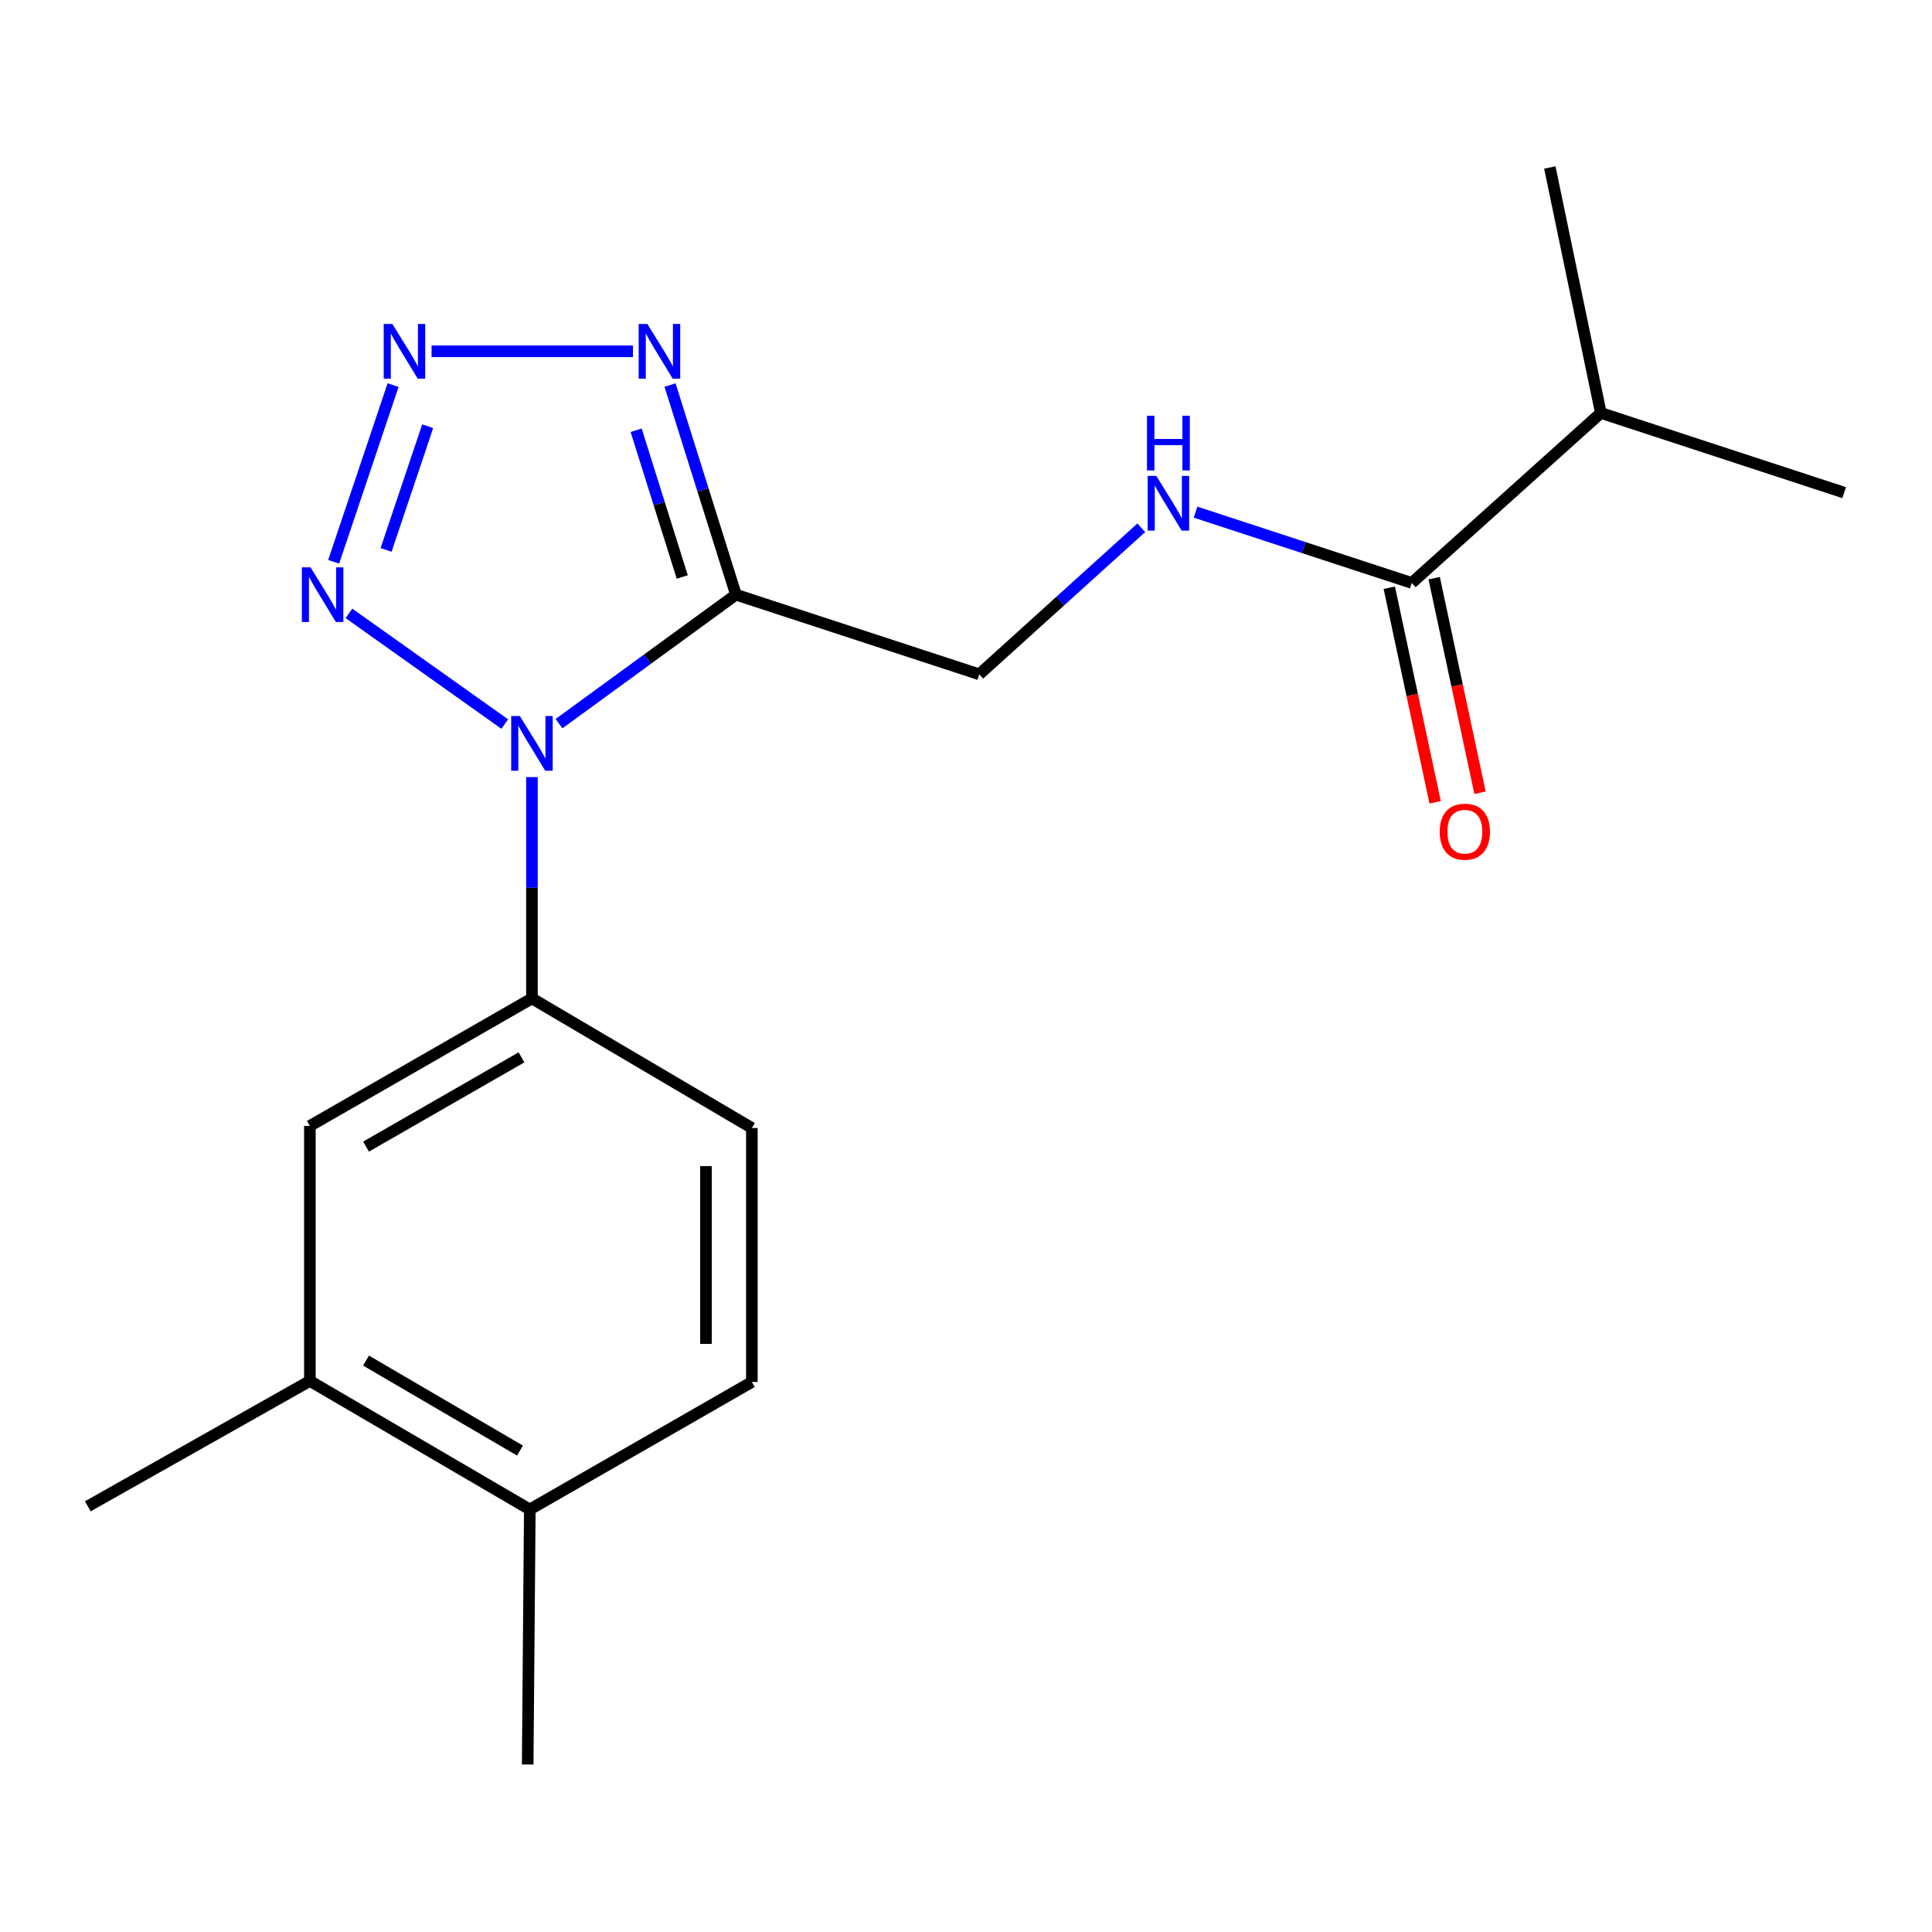 <?xml version='1.0' encoding='iso-8859-1'?>
<svg version='1.1' baseProfile='full'
              xmlns='http://www.w3.org/2000/svg'
                      xmlns:rdkit='http://www.rdkit.org/xml'
                      xmlns:xlink='http://www.w3.org/1999/xlink'
                  xml:space='preserve'
width='1000px' height='1000px' viewBox='0 0 1000 1000'>
<!-- END OF HEADER -->
<rect style='opacity:1.0;fill:#FFFFFF;stroke:none' width='1000' height='1000' x='0' y='0'> </rect>
<path class='bond-0' d='M 289.34,374.559 L 335.128,341.18' style='fill:none;fill-rule:evenodd;stroke:#0000FF;stroke-width:6px;stroke-linecap:butt;stroke-linejoin:miter;stroke-opacity:1' />
<path class='bond-0' d='M 335.128,341.18 L 380.916,307.8' style='fill:none;fill-rule:evenodd;stroke:#000000;stroke-width:6px;stroke-linecap:butt;stroke-linejoin:miter;stroke-opacity:1' />
<path class='bond-2' d='M 261.271,374.78 L 180.611,317.484' style='fill:none;fill-rule:evenodd;stroke:#0000FF;stroke-width:6px;stroke-linecap:butt;stroke-linejoin:miter;stroke-opacity:1' />
<path class='bond-4' d='M 275.334,402.23 L 275.334,459.502' style='fill:none;fill-rule:evenodd;stroke:#0000FF;stroke-width:6px;stroke-linecap:butt;stroke-linejoin:miter;stroke-opacity:1' />
<path class='bond-4' d='M 275.334,459.502 L 275.334,516.774' style='fill:none;fill-rule:evenodd;stroke:#000000;stroke-width:6px;stroke-linecap:butt;stroke-linejoin:miter;stroke-opacity:1' />
<path class='bond-3' d='M 380.916,307.8 L 363.864,253.551' style='fill:none;fill-rule:evenodd;stroke:#000000;stroke-width:6px;stroke-linecap:butt;stroke-linejoin:miter;stroke-opacity:1' />
<path class='bond-3' d='M 363.864,253.551 L 346.811,199.302' style='fill:none;fill-rule:evenodd;stroke:#0000FF;stroke-width:6px;stroke-linecap:butt;stroke-linejoin:miter;stroke-opacity:1' />
<path class='bond-3' d='M 353.138,298.649 L 341.201,260.675' style='fill:none;fill-rule:evenodd;stroke:#000000;stroke-width:6px;stroke-linecap:butt;stroke-linejoin:miter;stroke-opacity:1' />
<path class='bond-3' d='M 341.201,260.675 L 329.264,222.7' style='fill:none;fill-rule:evenodd;stroke:#0000FF;stroke-width:6px;stroke-linecap:butt;stroke-linejoin:miter;stroke-opacity:1' />
<path class='bond-8' d='M 380.916,307.8 L 506.863,349.03' style='fill:none;fill-rule:evenodd;stroke:#000000;stroke-width:6px;stroke-linecap:butt;stroke-linejoin:miter;stroke-opacity:1' />
<path class='bond-1' d='M 203.465,199.323 L 172.705,290.779' style='fill:none;fill-rule:evenodd;stroke:#0000FF;stroke-width:6px;stroke-linecap:butt;stroke-linejoin:miter;stroke-opacity:1' />
<path class='bond-1' d='M 221.367,220.615 L 199.835,284.634' style='fill:none;fill-rule:evenodd;stroke:#0000FF;stroke-width:6px;stroke-linecap:butt;stroke-linejoin:miter;stroke-opacity:1' />
<path class='bond-19' d='M 223.384,181.841 L 327.634,181.841' style='fill:none;fill-rule:evenodd;stroke:#0000FF;stroke-width:6px;stroke-linecap:butt;stroke-linejoin:miter;stroke-opacity:1' />
<path class='bond-7' d='M 275.334,516.774 L 160.394,582.777' style='fill:none;fill-rule:evenodd;stroke:#000000;stroke-width:6px;stroke-linecap:butt;stroke-linejoin:miter;stroke-opacity:1' />
<path class='bond-7' d='M 269.923,547.276 L 189.465,593.477' style='fill:none;fill-rule:evenodd;stroke:#000000;stroke-width:6px;stroke-linecap:butt;stroke-linejoin:miter;stroke-opacity:1' />
<path class='bond-10' d='M 275.334,516.774 L 389.165,583.846' style='fill:none;fill-rule:evenodd;stroke:#000000;stroke-width:6px;stroke-linecap:butt;stroke-linejoin:miter;stroke-opacity:1' />
<path class='bond-5' d='M 730.711,301.729 L 674.764,283.409' style='fill:none;fill-rule:evenodd;stroke:#000000;stroke-width:6px;stroke-linecap:butt;stroke-linejoin:miter;stroke-opacity:1' />
<path class='bond-5' d='M 674.764,283.409 L 618.817,265.088' style='fill:none;fill-rule:evenodd;stroke:#0000FF;stroke-width:6px;stroke-linecap:butt;stroke-linejoin:miter;stroke-opacity:1' />
<path class='bond-12' d='M 719.095,304.211 L 730.959,359.746' style='fill:none;fill-rule:evenodd;stroke:#000000;stroke-width:6px;stroke-linecap:butt;stroke-linejoin:miter;stroke-opacity:1' />
<path class='bond-12' d='M 730.959,359.746 L 742.824,415.28' style='fill:none;fill-rule:evenodd;stroke:#FF0000;stroke-width:6px;stroke-linecap:butt;stroke-linejoin:miter;stroke-opacity:1' />
<path class='bond-12' d='M 742.327,299.248 L 754.191,354.782' style='fill:none;fill-rule:evenodd;stroke:#000000;stroke-width:6px;stroke-linecap:butt;stroke-linejoin:miter;stroke-opacity:1' />
<path class='bond-12' d='M 754.191,354.782 L 766.056,410.317' style='fill:none;fill-rule:evenodd;stroke:#FF0000;stroke-width:6px;stroke-linecap:butt;stroke-linejoin:miter;stroke-opacity:1' />
<path class='bond-14' d='M 730.711,301.729 L 828.599,213.74' style='fill:none;fill-rule:evenodd;stroke:#000000;stroke-width:6px;stroke-linecap:butt;stroke-linejoin:miter;stroke-opacity:1' />
<path class='bond-6' d='M 590.724,273.184 L 548.793,311.107' style='fill:none;fill-rule:evenodd;stroke:#0000FF;stroke-width:6px;stroke-linecap:butt;stroke-linejoin:miter;stroke-opacity:1' />
<path class='bond-6' d='M 548.793,311.107 L 506.863,349.03' style='fill:none;fill-rule:evenodd;stroke:#000000;stroke-width:6px;stroke-linecap:butt;stroke-linejoin:miter;stroke-opacity:1' />
<path class='bond-9' d='M 160.394,582.777 L 160.394,714.768' style='fill:none;fill-rule:evenodd;stroke:#000000;stroke-width:6px;stroke-linecap:butt;stroke-linejoin:miter;stroke-opacity:1' />
<path class='bond-15' d='M 160.394,714.768 L 45.455,779.661' style='fill:none;fill-rule:evenodd;stroke:#000000;stroke-width:6px;stroke-linecap:butt;stroke-linejoin:miter;stroke-opacity:1' />
<path class='bond-20' d='M 160.394,714.768 L 274.225,781.298' style='fill:none;fill-rule:evenodd;stroke:#000000;stroke-width:6px;stroke-linecap:butt;stroke-linejoin:miter;stroke-opacity:1' />
<path class='bond-20' d='M 189.456,704.237 L 269.138,750.809' style='fill:none;fill-rule:evenodd;stroke:#000000;stroke-width:6px;stroke-linecap:butt;stroke-linejoin:miter;stroke-opacity:1' />
<path class='bond-13' d='M 389.165,583.846 L 389.165,715.309' style='fill:none;fill-rule:evenodd;stroke:#000000;stroke-width:6px;stroke-linecap:butt;stroke-linejoin:miter;stroke-opacity:1' />
<path class='bond-13' d='M 365.409,603.565 L 365.409,695.589' style='fill:none;fill-rule:evenodd;stroke:#000000;stroke-width:6px;stroke-linecap:butt;stroke-linejoin:miter;stroke-opacity:1' />
<path class='bond-11' d='M 274.225,781.298 L 389.165,715.309' style='fill:none;fill-rule:evenodd;stroke:#000000;stroke-width:6px;stroke-linecap:butt;stroke-linejoin:miter;stroke-opacity:1' />
<path class='bond-16' d='M 274.225,781.298 L 273.13,913.302' style='fill:none;fill-rule:evenodd;stroke:#000000;stroke-width:6px;stroke-linecap:butt;stroke-linejoin:miter;stroke-opacity:1' />
<path class='bond-17' d='M 828.599,213.74 L 954.545,254.996' style='fill:none;fill-rule:evenodd;stroke:#000000;stroke-width:6px;stroke-linecap:butt;stroke-linejoin:miter;stroke-opacity:1' />
<path class='bond-18' d='M 828.599,213.74 L 802.19,86.698' style='fill:none;fill-rule:evenodd;stroke:#000000;stroke-width:6px;stroke-linecap:butt;stroke-linejoin:miter;stroke-opacity:1' />
<path  class='atom-0' d='M 269.074 370.61
L 278.354 385.61
Q 279.274 387.09, 280.754 389.77
Q 282.234 392.45, 282.314 392.61
L 282.314 370.61
L 286.074 370.61
L 286.074 398.93
L 282.194 398.93
L 272.234 382.53
Q 271.074 380.61, 269.834 378.41
Q 268.634 376.21, 268.274 375.53
L 268.274 398.93
L 264.594 398.93
L 264.594 370.61
L 269.074 370.61
' fill='#0000FF'/>
<path  class='atom-2' d='M 203.085 167.681
L 212.365 182.681
Q 213.285 184.161, 214.765 186.841
Q 216.245 189.521, 216.325 189.681
L 216.325 167.681
L 220.085 167.681
L 220.085 196.001
L 216.205 196.001
L 206.245 179.601
Q 205.085 177.681, 203.845 175.481
Q 202.645 173.281, 202.285 172.601
L 202.285 196.001
L 198.605 196.001
L 198.605 167.681
L 203.085 167.681
' fill='#0000FF'/>
<path  class='atom-3' d='M 160.72 293.64
L 170 308.64
Q 170.92 310.12, 172.4 312.8
Q 173.88 315.48, 173.96 315.64
L 173.96 293.64
L 177.72 293.64
L 177.72 321.96
L 173.84 321.96
L 163.88 305.56
Q 162.72 303.64, 161.48 301.44
Q 160.28 299.24, 159.92 298.56
L 159.92 321.96
L 156.24 321.96
L 156.24 293.64
L 160.72 293.64
' fill='#0000FF'/>
<path  class='atom-4' d='M 335.063 167.681
L 344.343 182.681
Q 345.263 184.161, 346.743 186.841
Q 348.223 189.521, 348.303 189.681
L 348.303 167.681
L 352.063 167.681
L 352.063 196.001
L 348.183 196.001
L 338.223 179.601
Q 337.063 177.681, 335.823 175.481
Q 334.623 173.281, 334.263 172.601
L 334.263 196.001
L 330.583 196.001
L 330.583 167.681
L 335.063 167.681
' fill='#0000FF'/>
<path  class='atom-7' d='M 598.504 246.326
L 607.784 261.326
Q 608.704 262.806, 610.184 265.486
Q 611.664 268.166, 611.744 268.326
L 611.744 246.326
L 615.504 246.326
L 615.504 274.646
L 611.624 274.646
L 601.664 258.246
Q 600.504 256.326, 599.264 254.126
Q 598.064 251.926, 597.704 251.246
L 597.704 274.646
L 594.024 274.646
L 594.024 246.326
L 598.504 246.326
' fill='#0000FF'/>
<path  class='atom-7' d='M 593.684 215.174
L 597.524 215.174
L 597.524 227.214
L 612.004 227.214
L 612.004 215.174
L 615.844 215.174
L 615.844 243.494
L 612.004 243.494
L 612.004 230.414
L 597.524 230.414
L 597.524 243.494
L 593.684 243.494
L 593.684 215.174
' fill='#0000FF'/>
<path  class='atom-13' d='M 745.202 430.488
Q 745.202 423.688, 748.562 419.888
Q 751.922 416.088, 758.202 416.088
Q 764.482 416.088, 767.842 419.888
Q 771.202 423.688, 771.202 430.488
Q 771.202 437.368, 767.802 441.288
Q 764.402 445.168, 758.202 445.168
Q 751.962 445.168, 748.562 441.288
Q 745.202 437.408, 745.202 430.488
M 758.202 441.968
Q 762.522 441.968, 764.842 439.088
Q 767.202 436.168, 767.202 430.488
Q 767.202 424.928, 764.842 422.128
Q 762.522 419.288, 758.202 419.288
Q 753.882 419.288, 751.522 422.088
Q 749.202 424.888, 749.202 430.488
Q 749.202 436.208, 751.522 439.088
Q 753.882 441.968, 758.202 441.968
' fill='#FF0000'/>
</svg>
